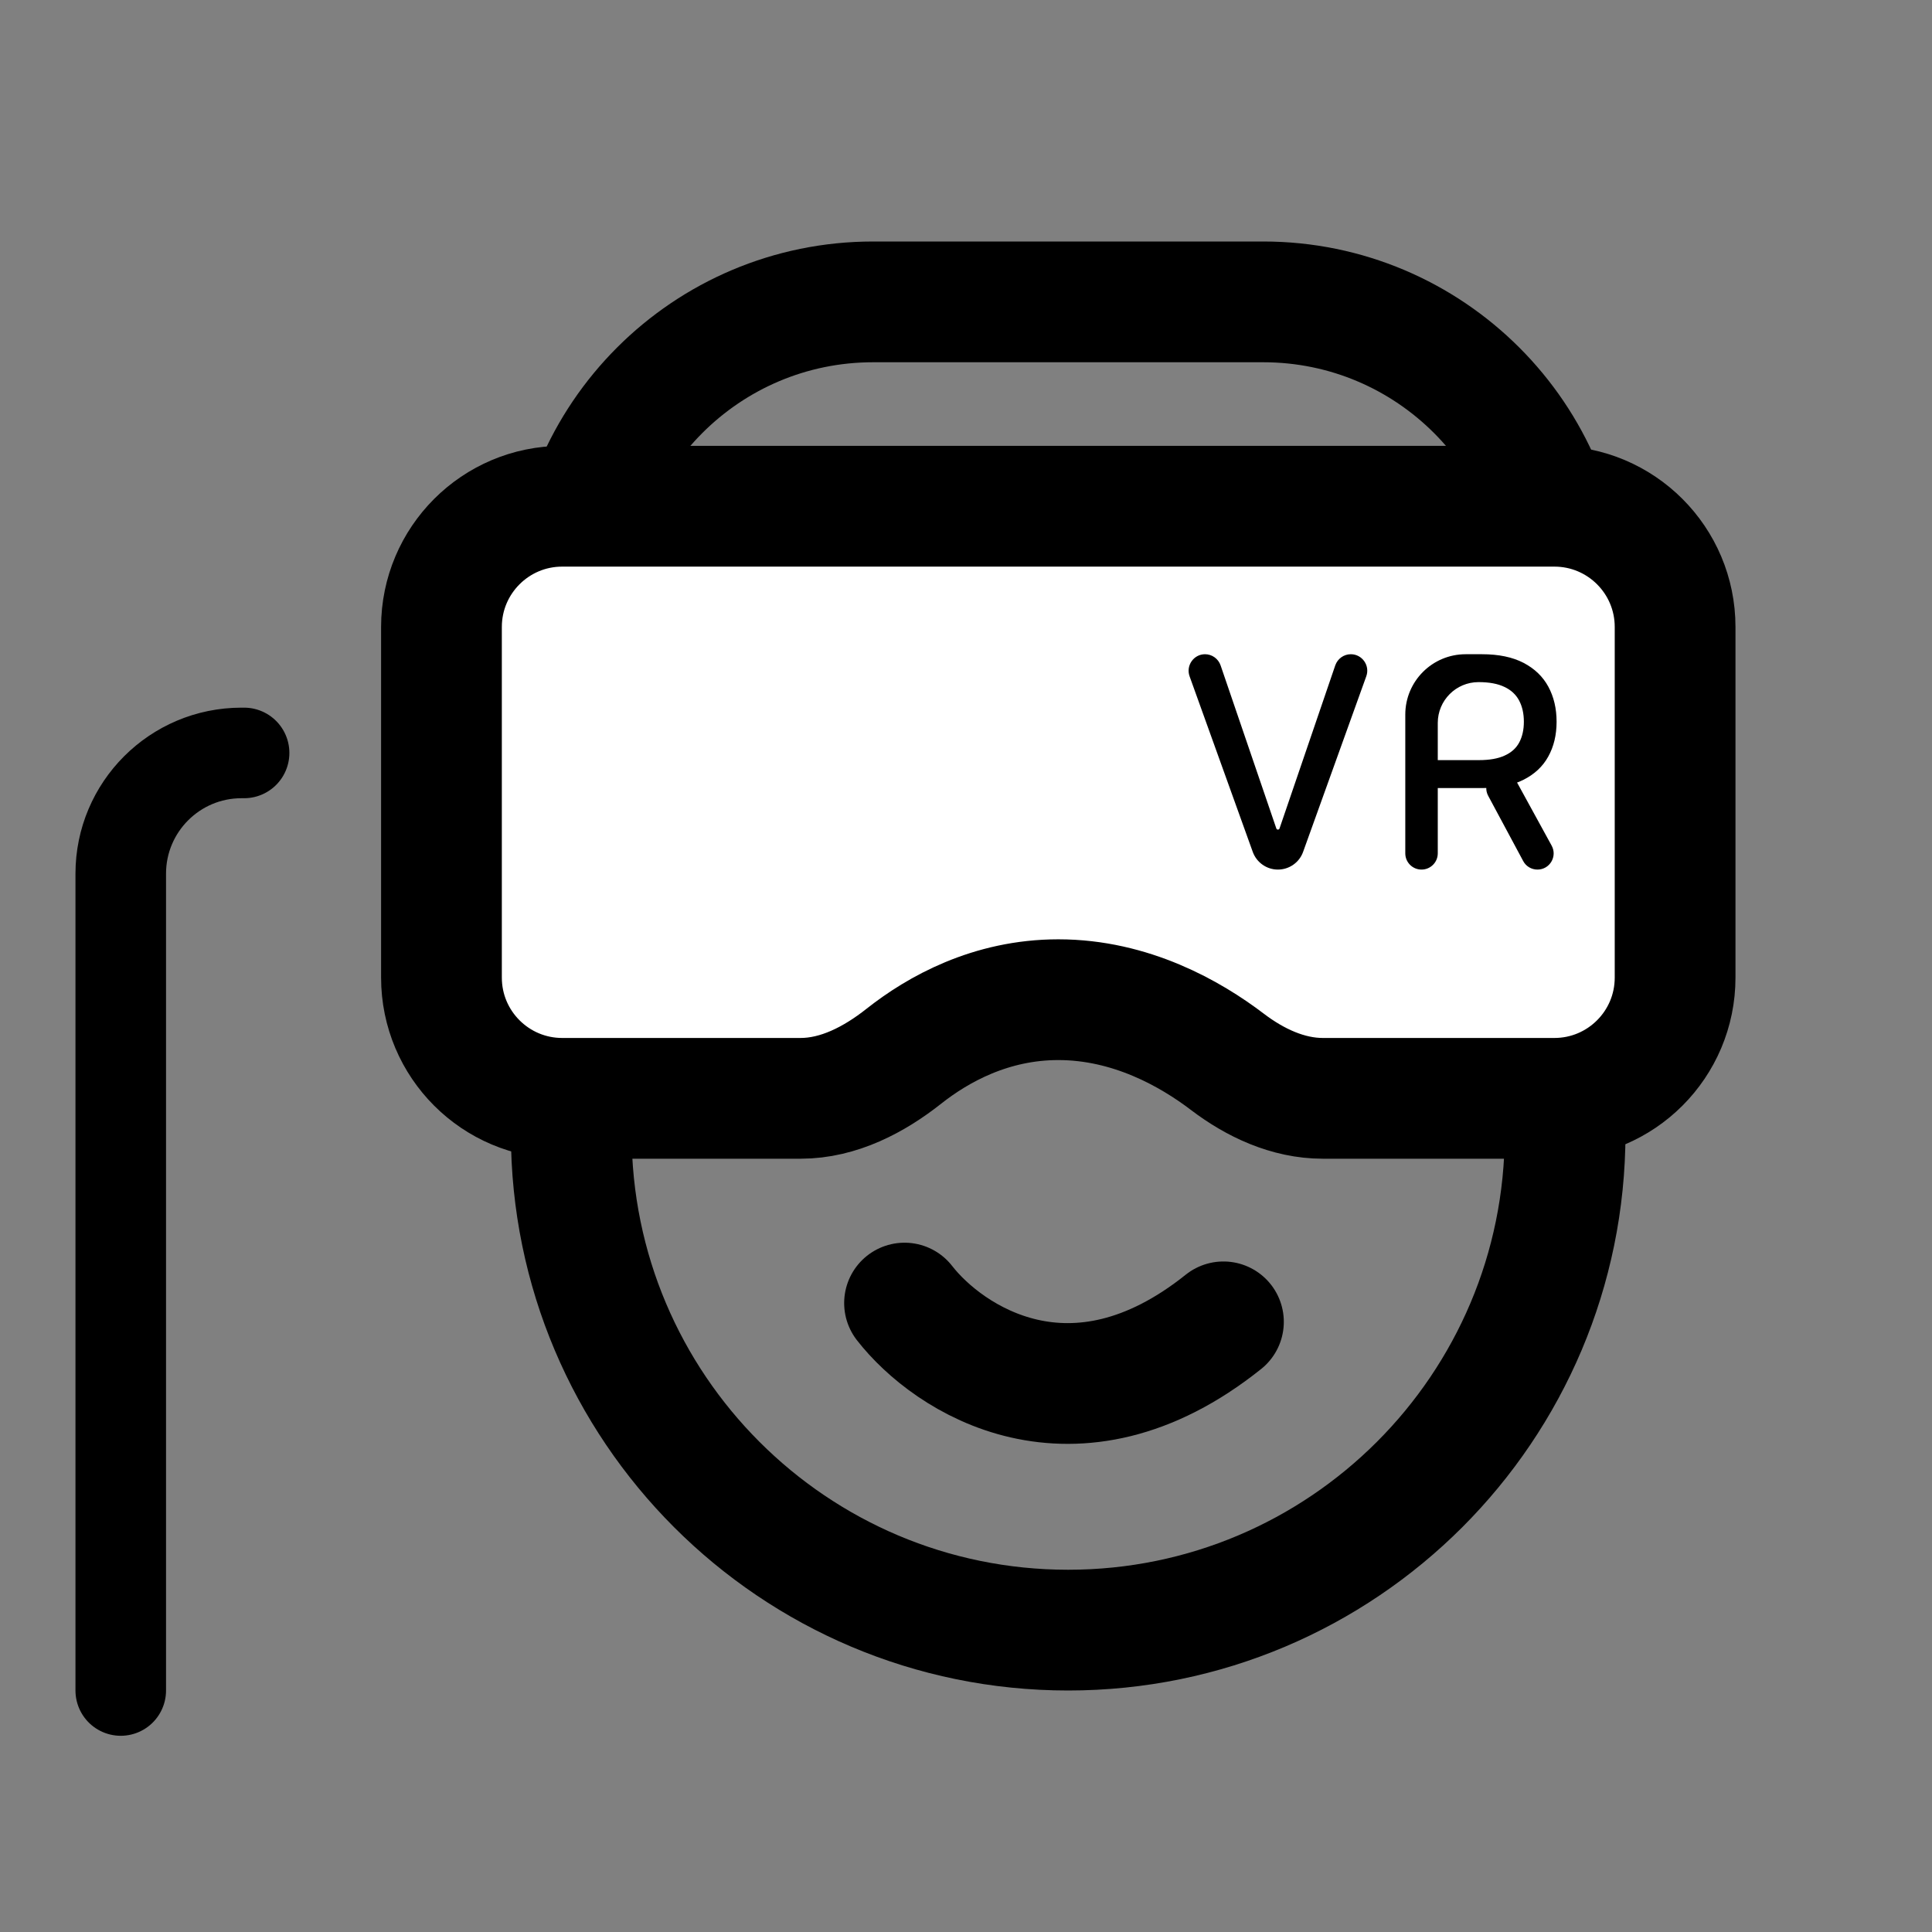 <svg width="32" height="32" viewBox="0 0 32 32" fill="none" xmlns="http://www.w3.org/2000/svg">
<rect x="0" y="0" width="32" height="32" fill="#808080" stroke="none"/>
<g clip-path="url(#clip0_35_350)">
<path d="M14.982 21.583C15.707 22.515 17.778 23.882 20.264 21.894" stroke="black" stroke-width="2" stroke-linecap="round"/>
<path d="M25.923 10C25.923 7.239 23.684 5 20.923 5H14.462C11.7 5 9.462 7.239 9.462 10V18.769C9.462 23.315 13.147 27 17.692 27C22.238 27 25.923 23.315 25.923 18.769V10Z" stroke="black" stroke-width="2"/>
<mask id="path-3-inside-1_35_350" fill="white">
<rect x="4.043" y="9.202" width="4.087" height="7.356" rx="1"/>
</mask>
<rect x="4.043" y="9.202" width="4.087" height="7.356" rx="1" stroke="black" stroke-width="3" mask="url(#path-3-inside-1_35_350)"/>
<mask id="path-4-inside-2_35_350" fill="white">
<rect x="26.928" y="9.202" width="4.087" height="7.356" rx="1"/>
</mask>
<rect x="26.928" y="9.202" width="4.087" height="7.356" rx="1" stroke="black" stroke-width="3" mask="url(#path-4-inside-2_35_350)"/>
<path d="M25.745 8.385H9.312C8.208 8.385 7.312 9.28 7.312 10.385V16.192C7.312 17.297 8.208 18.192 9.312 18.192H13.26C13.889 18.192 14.478 17.884 14.971 17.494C15.533 17.05 16.408 16.558 17.529 16.558C18.729 16.558 19.717 17.121 20.329 17.587C20.788 17.936 21.333 18.192 21.91 18.192H25.745C26.85 18.192 27.745 17.297 27.745 16.192V10.385C27.745 9.28 26.85 8.385 25.745 8.385Z" fill="white" stroke="black" stroke-width="2" stroke-linecap="round"/>
<path d="M4.043 12.471H4C2.895 12.471 2 13.367 2 14.471V28" stroke="black" stroke-width="1.5" stroke-linecap="round"/>
<path d="M23.545 14.403C23.396 14.403 23.276 14.283 23.276 14.134V11.836C23.276 11.284 23.723 10.836 24.276 10.836H24.547C24.823 10.836 25.052 10.884 25.235 10.979C25.418 11.075 25.555 11.206 25.646 11.375C25.736 11.542 25.782 11.735 25.782 11.954C25.782 12.173 25.736 12.365 25.644 12.531C25.553 12.696 25.416 12.824 25.233 12.916C25.051 13.008 24.821 13.053 24.545 13.053H23.814C23.686 13.053 23.582 12.95 23.582 12.822C23.582 12.694 23.686 12.59 23.814 12.59H24.496C24.671 12.59 24.812 12.565 24.921 12.515C25.032 12.465 25.112 12.393 25.163 12.298C25.214 12.202 25.24 12.088 25.24 11.954C25.24 11.82 25.214 11.703 25.162 11.604C25.11 11.506 25.03 11.43 24.919 11.378C24.81 11.325 24.667 11.298 24.489 11.298C24.116 11.298 23.814 11.601 23.814 11.974V14.134C23.814 14.283 23.693 14.403 23.545 14.403ZM24.88 12.794C24.977 12.794 25.065 12.846 25.111 12.931L25.7 14.006C25.798 14.185 25.669 14.403 25.465 14.403C25.366 14.403 25.275 14.349 25.229 14.262L24.649 13.181C24.555 13.006 24.681 12.794 24.88 12.794Z" fill="black"/>
<path d="M19.959 10.836C20.076 10.836 20.179 10.911 20.217 11.021L21.14 13.722C21.144 13.734 21.155 13.741 21.166 13.741C21.178 13.741 21.189 13.734 21.193 13.722L22.116 11.021C22.154 10.911 22.257 10.836 22.374 10.836C22.562 10.836 22.694 11.024 22.63 11.201L21.583 14.111C21.52 14.286 21.353 14.403 21.166 14.403C20.98 14.403 20.814 14.286 20.75 14.111L19.703 11.201C19.64 11.024 19.771 10.836 19.959 10.836Z" fill="black"/>
</g>
<defs>
<clipPath id="clip0_35_350">
<rect width="32" height="32" fill="white"/>
</clipPath>
</defs>
</svg>
